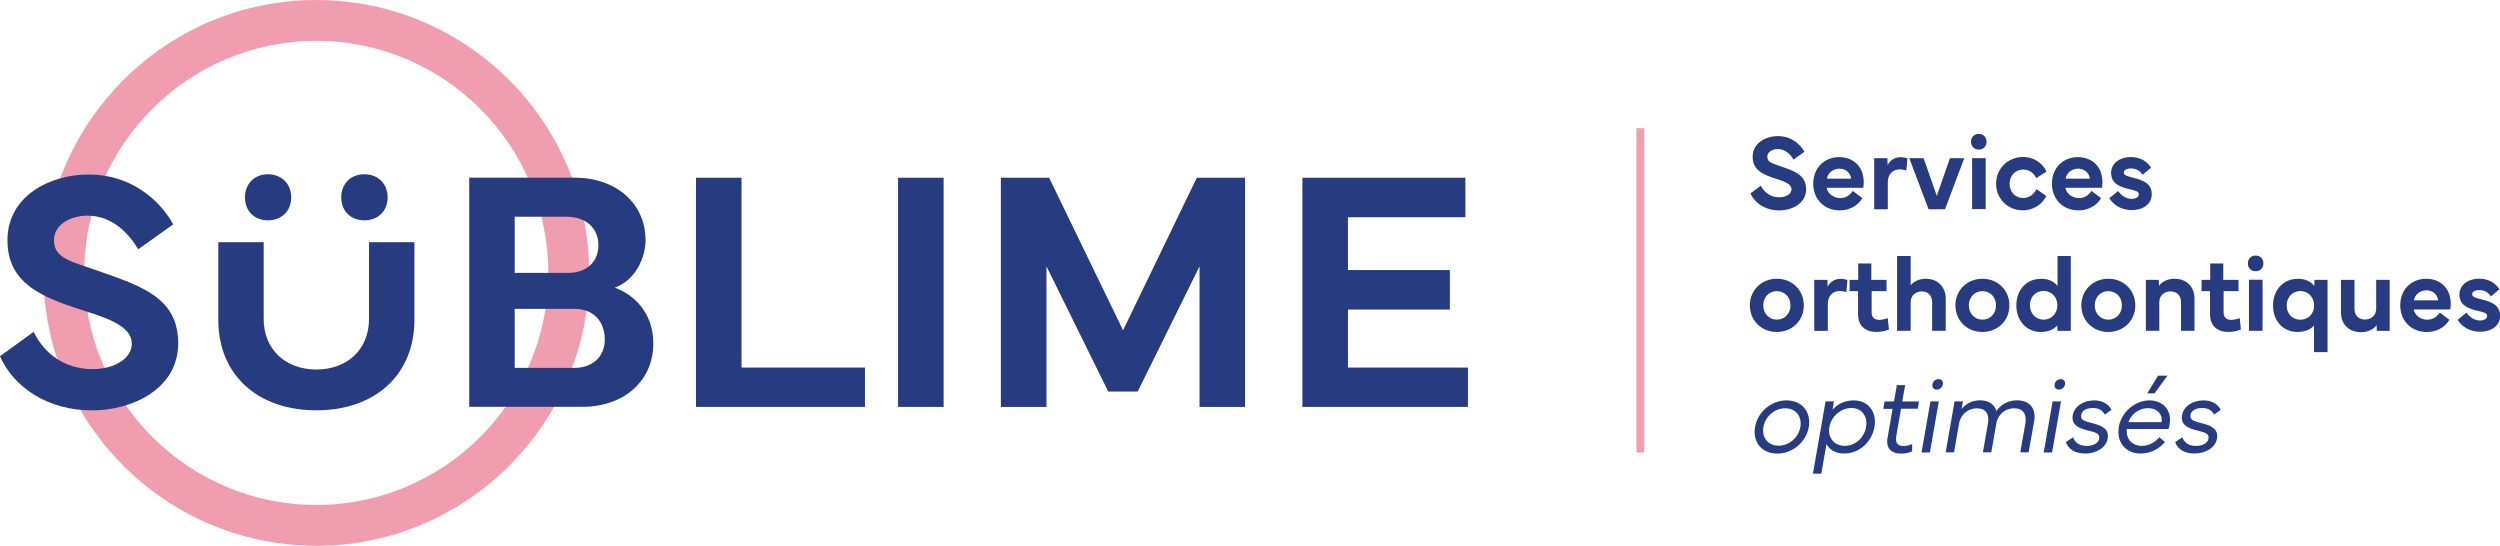 <svg xmlns="http://www.w3.org/2000/svg" id="b" width="113.69mm" height="24.82mm" viewBox="0 0 322.27 70.35"><g id="c"><path d="m40.77,70.35c-19.4,0-35.18-15.78-35.18-35.18S21.38,0,40.77,0s35.18,15.78,35.18,35.18-15.78,35.18-35.18,35.18m0-65.09c-16.49,0-29.91,13.42-29.91,29.91s13.42,29.91,29.91,29.91,29.91-13.42,29.91-29.91S57.27,5.26,40.77,5.26" fill="#f19db0" stroke-width="0"></path><path d="m4.33,42.77c1.39,2.85,4.05,4.81,7.59,4.81,2.83,0,5.07-1.37,5.07-3.28s-2.2-3-5.72-4.11c-5.68-1.78-10.31-3.52-10.31-9.22s5.46-8.48,10.46-8.48c5.35,0,9.05,3.13,10.92,6.42l-4.52,3.22c-1.28-2.15-3.42-4.33-6.55-4.33-2.28,0-4.31,1.22-4.31,3.15,0,2.37,2.15,2.72,5.85,4.02,5.55,1.96,10.16,3.46,10.16,9.29s-5.85,8.64-11.12,8.64c-5.7,0-10.09-2.98-11.86-6.98l4.33-3.13Z" fill="#273b81" stroke-width="0"></path><path d="m28.14,41.23v-10.01h5.85v9.88c0,4,2.87,6.53,6.79,6.53s6.79-2.52,6.79-6.53v-9.88h5.85v10.01c0,7.09-5.07,11.66-12.64,11.66s-12.64-4.57-12.64-11.66" fill="#273b81" stroke-width="0"></path><path d="m66.35,39.81v7.61h7.72c2.35,0,3.89-1.5,3.89-3.63,0-2.44-1.52-3.98-3.89-3.98h-7.72Zm0-11.86v7.22h6.94c2.41,0,3.85-1.52,3.85-3.55,0-2.33-1.74-3.68-4.07-3.68h-6.72Zm-5.87-5.05h13.6c5.31,0,9.14,3.29,9.14,8.07,0,1.98-1.09,5.03-3.96,6.11,3.29,1.24,4.96,4.05,4.96,7.16,0,4.83-3.72,8.2-9.18,8.2h-14.55v-29.54Z" fill="#273b81" stroke-width="0"></path><polygon points="111.5 52.45 89.72 52.45 89.72 22.91 95.59 22.91 95.59 47.38 111.5 47.38 111.5 52.45" fill="#273b81" stroke-width="0"></polygon><rect x="115.77" y="22.91" width="5.87" height="29.54" fill="#273b81" stroke-width="0"></rect><polygon points="129.02 22.91 135.24 22.91 144.77 42.57 154.28 22.91 160.5 22.91 160.5 52.45 154.63 52.45 154.63 34.33 146.66 50.47 142.86 50.47 134.9 34.33 134.9 52.45 129.02 52.45 129.02 22.91" fill="#273b81" stroke-width="0"></polygon><polygon points="167.89 22.91 188.9 22.91 188.9 28 173.76 28 173.76 34.81 186.9 34.81 186.9 39.9 173.76 39.9 173.76 47.38 189.23 47.38 189.23 52.45 167.89 52.45 167.89 22.91" fill="#273b81" stroke-width="0"></polygon><path d="m31.58,25.44c0-1.76,1.22-2.98,2.96-2.98s3,1.22,3,2.98-1.24,2.96-3,2.96-2.96-1.2-2.96-2.96" fill="#273b81" stroke-width="0"></path><path d="m43.99,25.44c0-1.76,1.22-2.98,2.98-2.98s3,1.22,3,2.98-1.24,2.96-3,2.96-2.98-1.2-2.98-2.96" fill="#273b81" stroke-width="0"></path><path d="m226.99,23.92c.43.9,1.26,1.51,2.37,1.51.88,0,1.58-.43,1.58-1.03s-.69-.95-1.79-1.29c-1.77-.56-3.22-1.11-3.22-2.9s1.7-2.67,3.27-2.67c1.67,0,2.83.99,3.41,2.02l-1.41,1.01c-.4-.68-1.07-1.36-2.04-1.36-.71,0-1.34.38-1.34.99,0,.75.67.86,1.83,1.27,1.73.62,3.17,1.09,3.17,2.93s-1.83,2.72-3.47,2.72c-1.78,0-3.15-.94-3.7-2.2l1.35-.99Z" fill="#273b81" stroke-width="0"></path><path d="m233.74,23.67c0-2.01,1.42-3.42,3.35-3.42,1.79,0,3.16,1.21,3.16,3.21,0,.24-.02.49-.06.75h-4.71c.13.77.91,1.32,1.74,1.32.65,0,1.2-.3,1.62-.92l1.24.93c-.61,1.03-1.75,1.58-2.9,1.58-2.09,0-3.44-1.52-3.44-3.44Zm4.89-.64c-.09-.73-.69-1.29-1.51-1.29s-1.51.55-1.61,1.29h3.12Z" fill="#273b81" stroke-width="0"></path><path d="m241.62,20.39h1.68l.03.9c.33-.69.96-1.03,1.7-1.03.39,0,.71.1.85.15l-.14,1.57c-.18-.06-.46-.15-.81-.15-.77,0-1.58.42-1.58,1.77v3.37h-1.75v-6.58Z" fill="#273b81" stroke-width="0"></path><path d="m246.12,20.39h1.85l1.7,4.86,1.69-4.86h1.85l-2.48,6.58h-2.12l-2.49-6.58Z" fill="#273b81" stroke-width="0"></path><path d="m255.08,17.26c.59,0,1,.41,1,1.01s-.41,1.01-1,1.01-1-.41-1-1.01.41-1.01,1-1.01Zm-.86,9.7v-6.58h1.75v6.58h-1.75Z" fill="#273b81" stroke-width="0"></path><path d="m257.31,23.66c0-1.93,1.54-3.43,3.48-3.43,1.22,0,2.43.64,3.03,1.88l-1.32.85c-.38-.76-1.05-1.11-1.68-1.11-1.04,0-1.77.81-1.77,1.85s.75,1.82,1.74,1.82c.71,0,1.3-.34,1.74-1.14l1.26.89c-.6,1.2-1.81,1.84-3.04,1.84-1.96,0-3.44-1.52-3.44-3.44Z" fill="#273b81" stroke-width="0"></path><path d="m264.51,23.67c0-2.01,1.42-3.42,3.35-3.42,1.79,0,3.16,1.21,3.16,3.21,0,.24-.02.49-.06.75h-4.71c.13.77.91,1.32,1.74,1.32.65,0,1.2-.3,1.62-.92l1.24.93c-.61,1.03-1.75,1.58-2.9,1.58-2.09,0-3.44-1.52-3.44-3.44Zm4.89-.64c-.09-.73-.69-1.29-1.51-1.29s-1.51.55-1.61,1.29h3.12Z" fill="#273b81" stroke-width="0"></path><path d="m273.06,24.62c.39.62,1.06,1.01,1.72,1.01.52,0,.93-.21.93-.58,0-.35-.35-.47-1.14-.65-1.43-.32-2.43-.78-2.43-2.13,0-1.23,1.13-2.03,2.55-2.03,1.32,0,2.15.66,2.61,1.37l-1.11.92c-.29-.46-.77-.82-1.46-.82-.56,0-.95.2-.95.53,0,.36.41.47,1.22.67,1.45.36,2.38.83,2.38,2.13s-1.18,2.04-2.57,2.04c-1.28,0-2.32-.6-2.91-1.53l1.17-.95Z" fill="#273b81" stroke-width="0"></path><path d="m225.57,39.36c0-1.94,1.49-3.43,3.48-3.43s3.48,1.49,3.48,3.43-1.48,3.43-3.48,3.43-3.48-1.48-3.48-3.43Zm3.48,1.84c1.03,0,1.75-.78,1.75-1.84s-.73-1.83-1.75-1.83-1.75.78-1.75,1.83.73,1.84,1.75,1.84Z" fill="#273b81" stroke-width="0"></path><path d="m233.89,36.07h1.68l.03.9c.33-.69.96-1.03,1.7-1.03.39,0,.71.1.85.15l-.14,1.57c-.18-.06-.46-.15-.81-.15-.77,0-1.58.42-1.58,1.77v3.37h-1.75v-6.58Z" fill="#273b81" stroke-width="0"></path><path d="m238.43,37.53v-1.46h1.11v-2.11h1.69v2.11h1.96v1.46h-1.92v2.71c0,.69.38.99.96.99.33,0,.74-.08,1.11-.23l.16,1.46c-.4.2-1.04.33-1.58.33-1.43,0-2.4-.75-2.4-2.3v-2.96h-1.1Z" fill="#273b81" stroke-width="0"></path><path d="m244.55,42.65v-9.65h1.75v3.77c.34-.42,1.02-.84,1.96-.84,1.49,0,2.56,1,2.56,2.58v4.13h-1.75v-3.68c0-.91-.58-1.4-1.33-1.4s-1.44.49-1.44,1.4v3.68h-1.75Z" fill="#273b81" stroke-width="0"></path><path d="m252.07,39.36c0-1.94,1.49-3.43,3.48-3.43s3.48,1.49,3.48,3.43-1.48,3.43-3.48,3.43-3.48-1.48-3.48-3.43Zm3.48,1.84c1.03,0,1.75-.78,1.75-1.84s-.73-1.83-1.75-1.83-1.75.78-1.75,1.83.73,1.84,1.75,1.84Z" fill="#273b81" stroke-width="0"></path><path d="m263.08,35.93c1.04,0,1.72.38,2.15.93v-3.86h1.71v9.65h-1.71l-.03-.7c-.43.51-1.16.84-2.12.84-1.85,0-3.16-1.45-3.16-3.43s1.31-3.42,3.16-3.42Zm-1.41,3.41c0,1.04.73,1.86,1.77,1.86s1.77-.82,1.77-1.86-.75-1.84-1.77-1.84-1.77.77-1.77,1.84Z" fill="#273b81" stroke-width="0"></path><path d="m268.3,39.36c0-1.94,1.49-3.43,3.48-3.43s3.48,1.49,3.48,3.43-1.48,3.43-3.48,3.43-3.48-1.48-3.48-3.43Zm3.48,1.84c1.03,0,1.75-.78,1.75-1.84s-.73-1.83-1.75-1.83-1.75.78-1.75,1.83.73,1.84,1.75,1.84Z" fill="#273b81" stroke-width="0"></path><path d="m276.62,42.65v-6.58h1.66l.03.76c.34-.46,1.04-.9,2.01-.9,1.51,0,2.57,1,2.57,2.58v4.13h-1.74v-3.68c0-.91-.58-1.4-1.35-1.4s-1.45.49-1.45,1.4v3.68h-1.74Z" fill="#273b81" stroke-width="0"></path><path d="m283.8,37.53v-1.46h1.11v-2.11h1.69v2.11h1.96v1.46h-1.92v2.71c0,.69.38.99.96.99.33,0,.74-.08,1.11-.23l.16,1.46c-.4.2-1.04.33-1.58.33-1.43,0-2.4-.75-2.4-2.3v-2.96h-1.1Z" fill="#273b81" stroke-width="0"></path><path d="m290.77,32.94c.59,0,1,.41,1,1.01s-.41,1.01-1,1.01-1-.41-1-1.01.41-1.01,1-1.01Zm-.86,9.7v-6.58h1.75v6.58h-1.75Z" fill="#273b81" stroke-width="0"></path><path d="m296.18,35.93c1.04,0,1.72.38,2.15.93l.03-.79h1.68v9.32h-1.75v-3.43c-.43.5-1.16.83-2.12.83-1.85,0-3.16-1.41-3.16-3.4s1.31-3.45,3.16-3.45Zm.36,5.28c1.03,0,1.77-.79,1.77-1.83s-.75-1.87-1.77-1.87-1.77.81-1.77,1.87.73,1.83,1.77,1.83Z" fill="#273b81" stroke-width="0"></path><path d="m301.77,40.24v-4.17h1.74v3.72c0,.91.58,1.4,1.34,1.4s1.46-.49,1.46-1.4v-3.72h1.74v6.58h-1.66l-.03-.73c-.34.47-1.04.9-2.02.9-1.51,0-2.57-.99-2.57-2.58Z" fill="#273b81" stroke-width="0"></path><path d="m309.41,39.35c0-2.01,1.42-3.42,3.35-3.42,1.79,0,3.16,1.21,3.16,3.21,0,.24-.02.49-.06.75h-4.71c.13.77.91,1.32,1.74,1.32.65,0,1.2-.3,1.62-.92l1.24.93c-.61,1.03-1.75,1.58-2.9,1.58-2.09,0-3.44-1.52-3.44-3.44Zm4.89-.64c-.09-.73-.69-1.29-1.51-1.29s-1.51.55-1.61,1.29h3.12Z" fill="#273b81" stroke-width="0"></path><path d="m317.96,40.3c.39.62,1.06,1.01,1.72,1.01.52,0,.93-.21.93-.58,0-.35-.35-.47-1.14-.65-1.43-.32-2.43-.78-2.43-2.13,0-1.23,1.13-2.03,2.55-2.03,1.32,0,2.15.66,2.61,1.37l-1.11.92c-.29-.46-.77-.82-1.46-.82-.56,0-.95.2-.95.53,0,.36.41.47,1.22.67,1.45.36,2.38.83,2.38,2.13s-1.18,2.04-2.57,2.04c-1.28,0-2.32-.6-2.91-1.53l1.17-.95Z" fill="#273b81" stroke-width="0"></path><path d="m226.24,55.04c.33-1.93,2.08-3.43,4.06-3.43s3.2,1.5,2.87,3.43c-.34,1.93-2.08,3.43-4.07,3.43s-3.2-1.5-2.86-3.43Zm3.04,2.41c1.37,0,2.57-1.06,2.8-2.41.24-1.36-.59-2.41-1.96-2.41s-2.57,1.06-2.8,2.41c-.24,1.36.59,2.41,1.96,2.41Z" fill="#273b81" stroke-width="0"></path><path d="m233.7,61.06l1.63-9.32h1.08l-.18,1.08c.61-.71,1.55-1.21,2.72-1.21,1.87,0,3.03,1.47,2.68,3.44-.35,1.98-2.02,3.41-3.88,3.41-1.17,0-1.93-.51-2.3-1.22l-.67,3.82h-1.08Zm4.11-3.59c1.36,0,2.51-1.06,2.74-2.43.24-1.36-.54-2.45-1.89-2.45s-2.61,1.1-2.84,2.45c-.24,1.36.6,2.43,2,2.43Z" fill="#273b81" stroke-width="0"></path><path d="m242.78,52.69l.16-.94h1.21l.37-2.11h1.07l-.37,2.11h2.15l-.16.94h-2.15l-.62,3.56c-.16.86.24,1.24.91,1.24.35,0,.82-.1,1.15-.25l-.02.94c-.3.16-.9.29-1.43.29-1.26,0-1.97-.7-1.73-2.04l.65-3.73h-1.2Z" fill="#273b81" stroke-width="0"></path><path d="m247.7,58.32l1.15-6.58h1.08l-1.15,6.58h-1.08Zm1.41-8.78c.07-.4.39-.67.78-.67s.63.27.56.67c-.07.4-.4.68-.79.68s-.62-.28-.55-.68Z" fill="#273b81" stroke-width="0"></path><path d="m250.81,58.32l1.15-6.58h1.08l-.17.98c.47-.61,1.32-1.12,2.34-1.12,1.15,0,1.89.52,2.14,1.38.59-.86,1.57-1.38,2.63-1.38,1.7,0,2.52,1.08,2.24,2.69l-.71,4.02h-1.08l.66-3.75c.21-1.21-.33-1.93-1.47-1.93-1.06,0-2.06.75-2.27,1.91l-.66,3.77h-1.08l.66-3.75c.21-1.21-.33-1.93-1.43-1.93s-2.09.76-2.3,1.95l-.65,3.73h-1.08Z" fill="#273b81" stroke-width="0"></path><path d="m263.45,58.32l1.15-6.58h1.08l-1.15,6.58h-1.08Zm1.41-8.78c.07-.4.39-.67.78-.67s.63.27.56.67c-.07.4-.4.68-.79.68s-.62-.28-.55-.68Z" fill="#273b81" stroke-width="0"></path><path d="m267.23,56.37c.24.66.81,1.11,1.76,1.11.85,0,1.51-.36,1.61-.92.11-.61-.31-.8-1.37-1.05-1.33-.31-2.25-.75-2.03-2.01.2-1.15,1.41-1.89,2.76-1.89,1.17,0,1.94.58,2.21,1.22l-.84.62c-.24-.46-.7-.86-1.54-.86s-1.42.35-1.51.89c-.12.63.38.8,1.44,1.07,1.34.34,2.19.79,1.97,2.01-.2,1.16-1.5,1.9-2.87,1.9s-2.21-.58-2.51-1.48l.93-.61Z" fill="#273b81" stroke-width="0"></path><path d="m273.13,55.04c.33-1.93,2.1-3.43,3.95-3.43,1.63,0,2.94,1.16,2.6,3.09-.03.2-.07.42-.14.6h-5.37c-.14,1.2.58,2.17,1.94,2.17.92,0,1.66-.43,2.25-1.1l.72.6c-.76.93-1.92,1.49-3.14,1.49-1.96,0-3.14-1.49-2.8-3.43Zm5.53-.63c.12-1.08-.64-1.8-1.75-1.8s-2.19.72-2.54,1.8h4.28Zm-.47-5.99h1.22l-1.68,2.29h-.94l1.4-2.29Z" fill="#273b81" stroke-width="0"></path><path d="m281.32,56.37c.24.66.81,1.11,1.76,1.11.85,0,1.51-.36,1.61-.92.11-.61-.31-.8-1.37-1.05-1.33-.31-2.25-.75-2.03-2.01.2-1.15,1.41-1.89,2.76-1.89,1.17,0,1.94.58,2.21,1.22l-.84.62c-.24-.46-.7-.86-1.54-.86s-1.42.35-1.51.89c-.12.63.38.8,1.44,1.07,1.34.34,2.19.79,1.97,2.01-.2,1.16-1.5,1.9-2.87,1.9s-2.21-.58-2.51-1.48l.93-.61Z" fill="#273b81" stroke-width="0"></path><rect x="210.95" y="16.52" width="1" height="41.8" fill="#f19db0" stroke-width="0"></rect></g></svg>